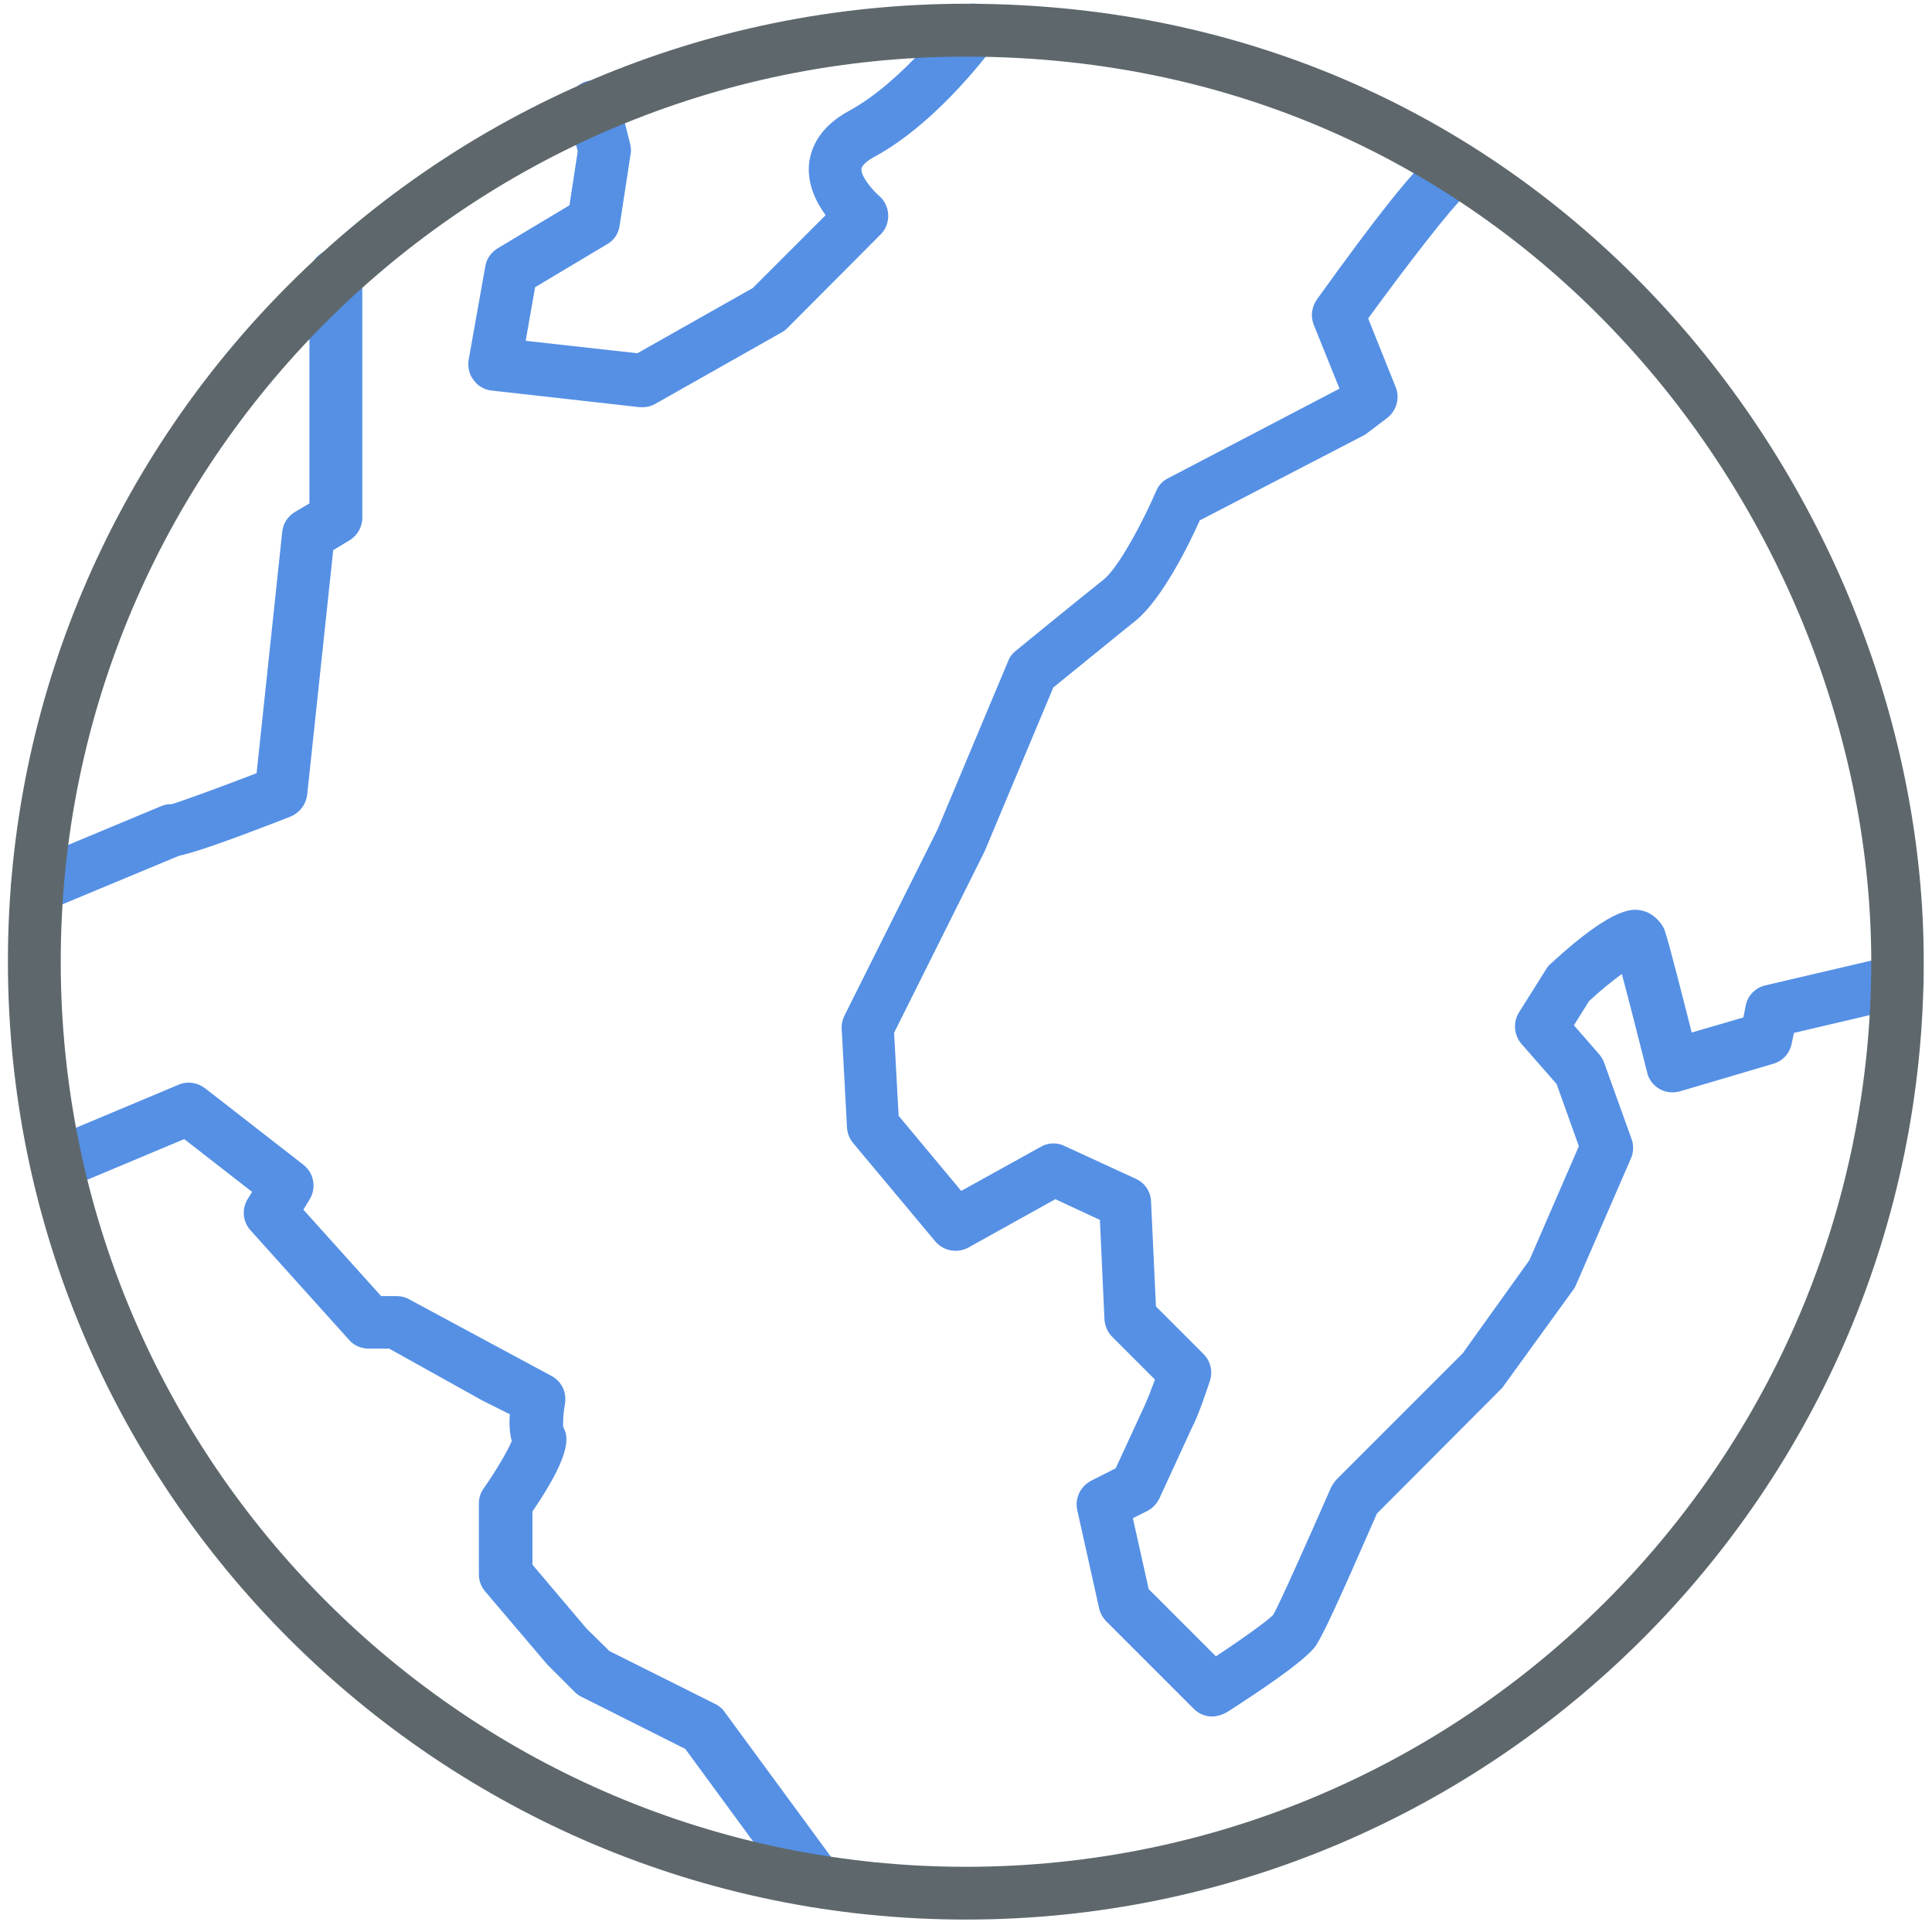 <!-- Generated by IcoMoon.io -->
<svg version="1.1" xmlns="http://www.w3.org/2000/svg" width="32" height="32" viewBox="0 0 32 32">
<title>domains</title>
<path id="svg-ico" fill="#5590e5" d="M10.644 6.744c-0.019 0-0.031 0-0.050 0l-2.45-0.275c-0.119-0.013-0.231-0.075-0.3-0.175-0.075-0.094-0.1-0.219-0.081-0.338l0.275-1.544c0.019-0.125 0.094-0.231 0.206-0.3l1.188-0.712 0.137-0.894-0.162-0.631c-0.056-0.231 0.088-0.469 0.319-0.531 0.231-0.056 0.469 0.087 0.531 0.319l0.181 0.725c0.012 0.056 0.019 0.112 0.006 0.169l-0.181 1.181c-0.019 0.131-0.094 0.244-0.206 0.306l-1.194 0.713-0.156 0.888 1.85 0.206 1.912-1.081 1.206-1.206c-0.156-0.212-0.306-0.513-0.275-0.844 0.025-0.25 0.156-0.612 0.669-0.887 0.9-0.494 1.694-1.581 1.7-1.594 0.137-0.194 0.412-0.237 0.606-0.1s0.238 0.412 0.1 0.606c-0.038 0.050-0.919 1.269-1.988 1.85-0.131 0.069-0.213 0.15-0.219 0.2-0.012 0.125 0.181 0.35 0.281 0.438 0.094 0.075 0.156 0.194 0.162 0.319s-0.037 0.244-0.125 0.331l-1.55 1.556c-0.025 0.025-0.056 0.050-0.094 0.069l-2.088 1.181c-0.063 0.037-0.137 0.056-0.213 0.056z"></path>
<path id="svg-ico" fill="#5590e5" d="M0.619 15.113c-0.169 0-0.331-0.1-0.4-0.269-0.094-0.225 0.013-0.475 0.237-0.569l2.219-0.925c0.056-0.025 0.112-0.031 0.169-0.031 0.1-0.025 0.775-0.269 1.406-0.512l0.425-4c0.013-0.137 0.094-0.256 0.206-0.325l0.244-0.144v-3.775c0-0.244 0.194-0.438 0.438-0.438s0.438 0.194 0.438 0.438v4.012c0 0.156-0.081 0.294-0.213 0.375l-0.269 0.162-0.431 4.050c-0.019 0.162-0.125 0.3-0.275 0.363-1.231 0.481-1.669 0.613-1.85 0.65l-2.175 0.906c-0.056 0.019-0.113 0.031-0.169 0.031z"></path>
<path id="svg-ico" fill="#5590e5" d="M13.488 31.587c-0.131 0-0.269-0.063-0.35-0.181l-1.787-2.438-1.719-0.863c-0.044-0.019-0.081-0.050-0.113-0.081l-0.456-0.456-1.025-1.206c-0.069-0.081-0.106-0.181-0.106-0.281v-1.181c0-0.087 0.025-0.175 0.081-0.25 0.206-0.294 0.4-0.625 0.463-0.781-0.037-0.137-0.044-0.3-0.031-0.444l-0.45-0.225-1.55-0.863h-0.338c-0.125 0-0.244-0.050-0.325-0.144l-1.631-1.813c-0.131-0.144-0.15-0.35-0.050-0.519l0.075-0.119-1.125-0.875-1.938 0.813c-0.219 0.094-0.475-0.012-0.569-0.231-0.094-0.225 0.012-0.475 0.237-0.569l2.175-0.913c0.144-0.063 0.313-0.038 0.438 0.056l1.631 1.269c0.175 0.137 0.219 0.381 0.106 0.569l-0.106 0.175 1.287 1.431h0.256c0.075 0 0.15 0.019 0.213 0.056l2.344 1.262c0.175 0.087 0.269 0.281 0.231 0.475-0.025 0.137-0.037 0.325-0.025 0.381 0.063 0.125 0.188 0.369-0.512 1.394v0.881l0.894 1.056 0.381 0.375 1.75 0.875c0.063 0.031 0.119 0.075 0.156 0.131l1.85 2.519c0.144 0.194 0.1 0.469-0.094 0.613-0.088 0.075-0.175 0.1-0.269 0.1z"></path>
<path id="svg-ico" fill="#5590e5" d="M20.081 28.431c-0.113 0-0.225-0.044-0.306-0.125l-1.45-1.45c-0.056-0.056-0.1-0.131-0.119-0.212l-0.363-1.631c-0.044-0.194 0.050-0.394 0.231-0.488l0.406-0.206 0.481-1.044c0.044-0.094 0.113-0.275 0.169-0.425l-0.712-0.712c-0.075-0.075-0.119-0.181-0.125-0.288l-0.075-1.644-0.738-0.344-1.438 0.8c-0.181 0.1-0.412 0.063-0.55-0.1l-1.363-1.631c-0.063-0.075-0.094-0.163-0.1-0.256l-0.088-1.631c-0.006-0.075 0.012-0.15 0.044-0.219l1.544-3.088 1.169-2.787c0.025-0.069 0.069-0.125 0.125-0.169 0 0 1-0.819 1.456-1.181 0.25-0.2 0.663-0.981 0.869-1.463 0.038-0.094 0.106-0.169 0.194-0.213l2.844-1.487-0.425-1.056c-0.056-0.138-0.038-0.294 0.050-0.419 2-2.788 2.175-2.706 2.519-2.538 0.212 0.106 0.306 0.369 0.194 0.587-0.050 0.106-0.144 0.181-0.25 0.219-0.244 0.219-0.975 1.169-1.613 2.044l0.456 1.138c0.075 0.181 0.012 0.394-0.144 0.513l-0.363 0.275-2.738 1.419c-0.175 0.394-0.625 1.306-1.063 1.662-0.375 0.3-1.113 0.906-1.363 1.106l-1.137 2.713-1.5 3.006 0.075 1.375 1.037 1.244 1.319-0.731c0.119-0.069 0.269-0.075 0.394-0.012l1.181 0.544c0.15 0.069 0.244 0.212 0.25 0.375l0.081 1.738 0.788 0.788c0.119 0.119 0.156 0.288 0.106 0.444-0.031 0.094-0.194 0.587-0.3 0.781l-0.538 1.169c-0.044 0.087-0.113 0.163-0.2 0.206l-0.238 0.119 0.262 1.175 1.113 1.113c0.438-0.288 0.863-0.594 0.95-0.688 0.087-0.144 0.55-1.181 0.956-2.106 0.025-0.050 0.056-0.094 0.094-0.137l2.087-2.087 1.106-1.544 0.819-1.887-0.369-1.031-0.581-0.663c-0.125-0.144-0.144-0.356-0.044-0.519l0.456-0.725c0.019-0.031 0.044-0.063 0.075-0.088 1.075-0.988 1.381-0.912 1.538-0.869 0.144 0.037 0.306 0.188 0.35 0.331 0.069 0.2 0.3 1.113 0.444 1.681l0.856-0.25 0.038-0.194c0.031-0.169 0.163-0.3 0.325-0.337l2.087-0.488c0.238-0.063 0.469 0.088 0.525 0.325 0.056 0.231-0.087 0.469-0.325 0.525l-1.813 0.425-0.038 0.181c-0.031 0.156-0.15 0.288-0.306 0.331l-1.544 0.456c-0.113 0.031-0.238 0.019-0.337-0.038s-0.181-0.156-0.206-0.275c-0.125-0.494-0.3-1.188-0.419-1.631-0.163 0.119-0.363 0.281-0.544 0.45l-0.25 0.4 0.419 0.481c0.038 0.044 0.063 0.087 0.081 0.137l0.456 1.269c0.038 0.106 0.031 0.219-0.012 0.319l-0.906 2.087c-0.012 0.031-0.025 0.056-0.044 0.081l-1.181 1.631-2.075 2.081c-0.663 1.519-0.881 1.975-0.981 2.137-0.050 0.1-0.212 0.325-1.506 1.156-0.081 0.044-0.163 0.069-0.244 0.069z"></path>
<path fill="#5e686c" d="M16 31.794c-8.75 0-15.869-7.119-15.869-15.869 0-8.744 7.119-15.863 15.869-15.863 9.8 0 15.863 8.238 15.863 15.863 0 8.75-7.119 15.869-15.863 15.869zM16 0.938c-8.269 0-14.994 6.725-14.994 14.988 0 8.269 6.725 14.994 14.994 14.994s14.994-6.725 14.994-14.994c-0.006-7.206-5.738-14.988-14.994-14.988z"></path>
</svg>
